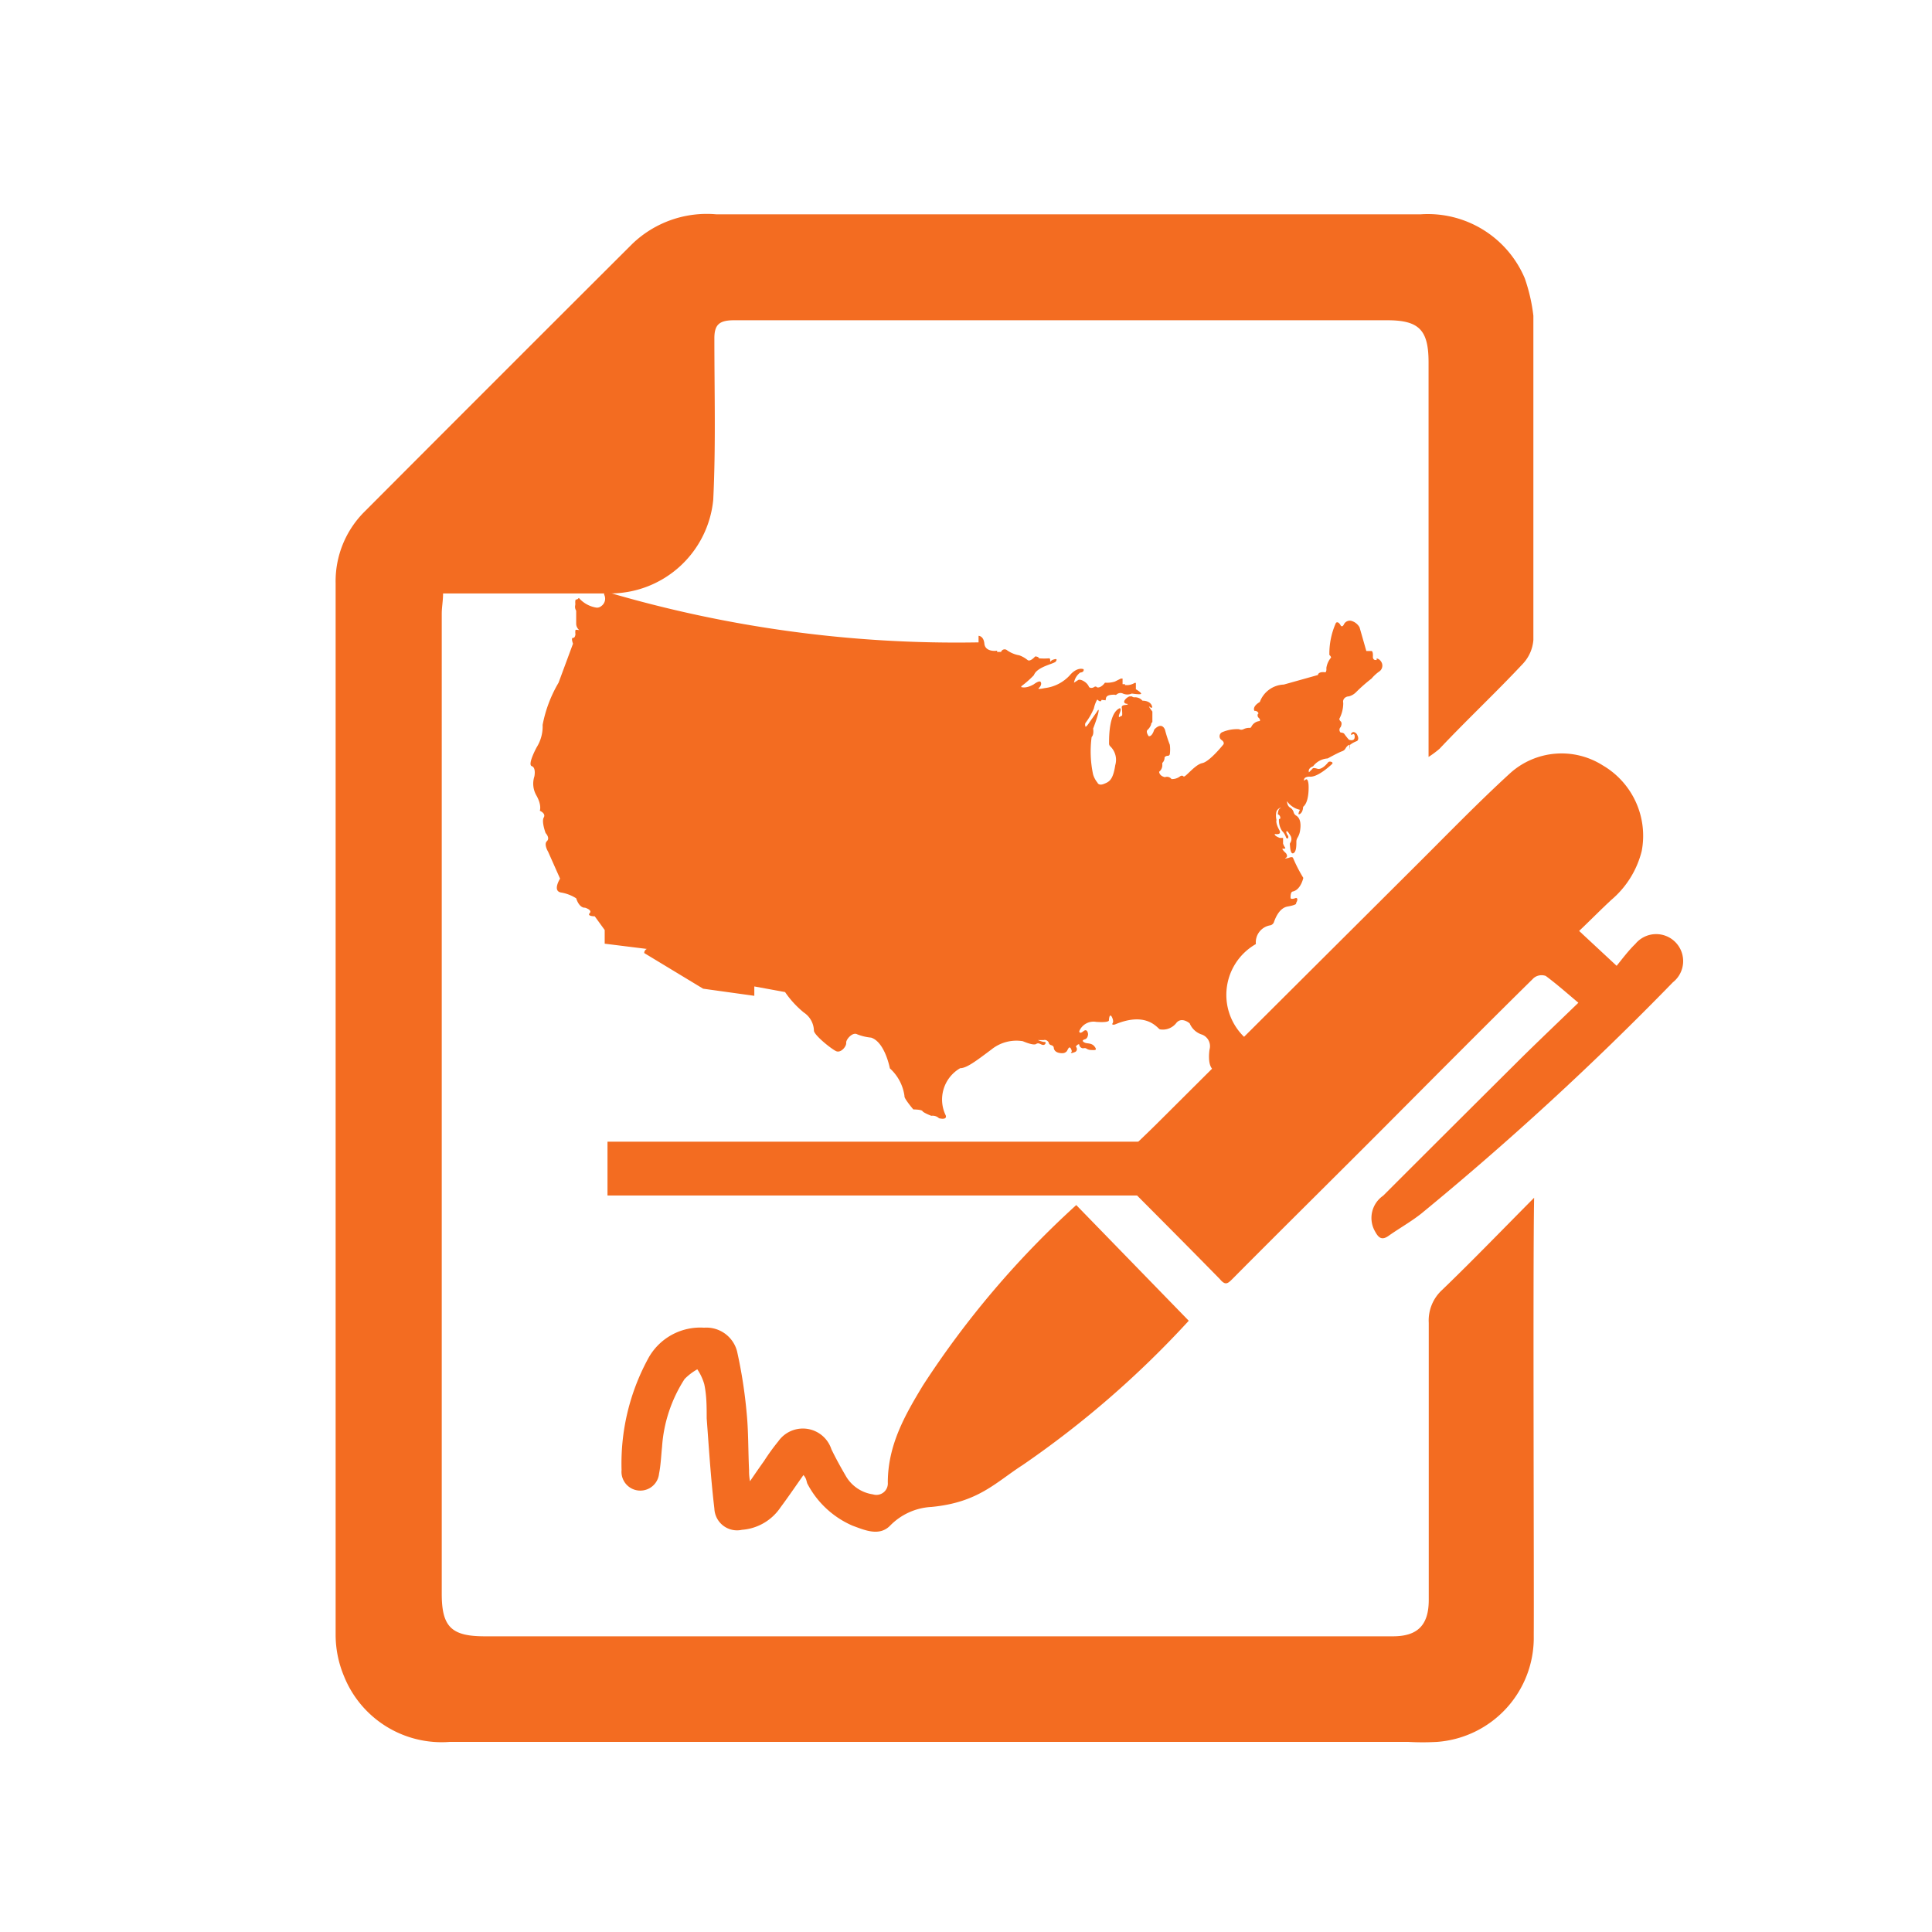 <?xml version="1.0" encoding="utf-8"?><svg xmlns="http://www.w3.org/2000/svg" viewBox="0 0 103.04 103.04"><defs><style>.cls-1{fill:#f36c21;}.cls-2{fill:none;}</style></defs><g id="Layer_2" data-name="Layer 2"><g id="Layer_1-2" data-name="Layer 1"><rect class="cls-1" x="32.4" y="60.89" width="32.04" height="2.87"/><path class="cls-1" d="M81.8,87.24a5.57,5.57,0,0,1-5.14,5.66,13.6,13.6,0,0,1-1.57,0c-2.88,0-18.56,0-18.86,0H24a5.61,5.61,0,0,1-5.66-3.52,5.72,5.72,0,0,1-.44-2.2q0-28,0-56.08a5.23,5.23,0,0,1,1.56-3.83Q26.57,20.14,33.73,13a5.73,5.73,0,0,1,4.47-1.57l4.5,0H75.77a5.61,5.61,0,0,1,5.55,3.41,9.31,9.31,0,0,1,.46,2l0,10.73s0,4.37,0,6.56a2.09,2.09,0,0,1-.55,1.26c-1.45,1.55-3,3-4.46,4.55a5.46,5.46,0,0,1-.58.43c0-.37,0-.65,0-.92q0-10.07,0-20.12c0-1.73-.5-2.25-2.21-2.25q-17.42,0-34.82,0c-.79,0-1.07.22-1.06,1,0,2.85.08,5.72-.06,8.57a5.53,5.53,0,0,1-5.41,5c-2.66,0-5.31,0-8,0h-1c0,.4-.07.74-.07,1.07V85c0,1.76.51,2.27,2.29,2.27,13,0,48.21,0,48.44,0,1.33,0,1.91-.61,1.91-1.94,0-4.93,0-9.86,0-14.78a2.21,2.21,0,0,1,.72-1.76c1.62-1.56,3.19-3.19,4.9-4.91C81.75,67.52,81.82,84.55,81.8,87.24Z"/><path class="cls-1" d="M84.18,53.48c-.63-.53-1.16-1-1.74-1.43a.66.66,0,0,0-.64.11c-2.66,2.62-5.29,5.27-7.92,7.91s-5.45,5.42-8.16,8.15c-.24.24-.37.35-.66,0-1.9-1.94-3.82-3.86-5.85-5.9.87-.84,1.77-1.67,2.63-2.53L75.46,46.22c1.69-1.68,3.35-3.4,5.1-5a4.1,4.1,0,0,1,4.92-.4,4.35,4.35,0,0,1,2.08,4.56A5,5,0,0,1,85.93,48c-.57.53-1.11,1.08-1.71,1.65l2,1.86c.28-.34.6-.78,1-1.17a1.44,1.44,0,1,1,2,2.05,162.83,162.83,0,0,1-13.4,12.32c-.55.44-1.18.79-1.76,1.2-.35.25-.53.12-.71-.21a1.44,1.44,0,0,1,.42-1.93q3.63-3.63,7.29-7.27C82,55.57,83,54.62,84.18,53.48Z"/><path class="cls-1" d="M42.85,78.67c-.43.61-.81,1.17-1.22,1.72a2.72,2.72,0,0,1-2.06,1.2,1.21,1.21,0,0,1-1.47-1.13c-.19-1.6-.29-3.21-.41-4.82,0-.61,0-1.22-.13-1.82a2.83,2.83,0,0,0-.37-.79,3,3,0,0,0-.68.52,7.6,7.6,0,0,0-1.2,3.61c-.05.47-.07,1-.16,1.43a1,1,0,0,1-2-.19,11.7,11.7,0,0,1,1.4-5.91,3.16,3.16,0,0,1,3-1.68,1.69,1.69,0,0,1,1.76,1.26,25.57,25.57,0,0,1,.51,3.27c.1,1,.08,2,.13,3.07A2.92,2.92,0,0,0,40,79c.3-.44.52-.76.75-1.08a11.21,11.21,0,0,1,.76-1.05,1.6,1.6,0,0,1,2.83.42c.24.5.52,1,.8,1.48a2,2,0,0,0,1.42.93.61.61,0,0,0,.79-.63c0-2,.91-3.59,1.88-5.19a49,49,0,0,1,8.17-9.61l6,6.17a51.68,51.68,0,0,1-8.85,7.69c-1.46.94-2.37,2-4.87,2.24a3.32,3.32,0,0,0-2.21,1c-.58.59-1.37.23-2,0a4.92,4.92,0,0,1-2.42-2.26C43,78.94,43,78.84,42.85,78.67Z"/><path class="cls-1" d="M30.89,31.91a1.57,1.57,0,0,0,.88.49.34.34,0,0,0,.29-.07.48.48,0,0,0,.17-.6.11.11,0,0,1,.06-.15.14.14,0,0,1,.1,0,65.79,65.79,0,0,0,19.8,2.68l0,0v-.35s0,0,0,0,.27,0,.31.42.57.4.68.37,0,0,0,0v.07a0,0,0,0,0,0,0h.21a.2.2,0,0,1,.32-.09,1.58,1.58,0,0,0,.65.27h0a1.5,1.5,0,0,1,.43.24c.14.14.4-.16.42-.18h0s.18,0,.2.1h0a3.36,3.36,0,0,0,.55,0s.05,0,.05.11,0,.07.08,0a.53.53,0,0,1,.22-.07s.09,0,0,.13-1,.27-1.17.73h0a5.25,5.25,0,0,1-.67.59,0,0,0,0,0,0,.05c.06,0,.25.08.66-.15h0s.3-.23.37-.13,0,.24-.1.33.31,0,.31,0A2.16,2.16,0,0,0,57.07,36s.34-.43.72-.31h0s.06.16-.18.18h0a.86.86,0,0,0-.33.54s0,0,0,0l.22-.14c.11-.08.49.11.58.37h0s.1.11.28,0a.1.1,0,0,1,.13,0c.06.07.28,0,.44-.23h0a1.44,1.44,0,0,0,.53-.06l.32-.16h.09a0,0,0,0,1,0,0v.3H60v.05h.15v0a.85.85,0,0,0,.37-.12h.06v.34h0s.26.15.28.23-.47,0-.5,0h0a.58.58,0,0,1-.47,0,.31.31,0,0,0-.35.06.1.1,0,0,1-.09,0c-.13,0-.42,0-.46.17s0,.13-.1.12-.07,0-.07,0a.07.07,0,0,0-.08,0l0,0c0,.06-.07.1-.18,0s0,0-.06,0a1.65,1.65,0,0,0-.16.44,3.48,3.48,0,0,1-.45.78h0a.24.24,0,0,0,0,.18c0,.1.21-.2.21-.21h0l.39-.55h0s.08-.14.1-.12,0,.25-.29,1h0s.06.31-.08.45a5.83,5.83,0,0,0,.08,2,1.28,1.28,0,0,0,.23.43s.06.18.34.07.49-.2.61-1a1,1,0,0,0-.26-1,.2.2,0,0,1-.07-.16c0-.38,0-1.63.57-1.88h0s.11,0,0,.26,0,.21,0,.21h0s.06-.07.11-.06,0-.43,0-.43-.05-.13.17-.15.13-.06.13-.06-.25,0-.15-.19a.55.55,0,0,1,.26-.21s0,0,.13,0a.18.18,0,0,0,.12.05.51.51,0,0,1,.44.18h0c.06,0,.45,0,.52.33,0,0,0,.11-.13,0s.11.21.14.25h0v.56h0a.18.18,0,0,0-.07.14.71.71,0,0,1-.19.28s-.11.08.06.33h0s.17.07.3-.35h0s.37-.44.57,0h0a7.09,7.09,0,0,0,.26.81,1.83,1.83,0,0,1,0,.5.11.11,0,0,1-.1.09.22.22,0,0,0-.18.08h0a.39.39,0,0,1-.12.3s0,0,0,.16a.45.45,0,0,1-.17.31h0s0,.22.31.29h0a.3.3,0,0,1,.35.1h0a.69.69,0,0,0,.45-.14s.11-.09.19,0,.6-.63,1-.71,1.13-1,1.13-1h0s.08-.11-.11-.24a.24.24,0,0,1,.07-.42,2,2,0,0,1,.87-.15h0a.27.27,0,0,0,.24,0,.68.68,0,0,1,.33-.07.09.09,0,0,0,.09-.06.54.54,0,0,1,.41-.3s.12,0,0-.16h0a.18.18,0,0,1-.06-.23s.06,0,0-.08-.16-.08-.19-.08h0s-.14-.22.29-.47h0a1.42,1.42,0,0,1,1.28-.93h0l1.82-.51a0,0,0,0,0,0,0V36s0-.18.35-.15c0,0,.12.07.1-.23h0a1.12,1.12,0,0,1,.25-.55h0s0-.06-.09-.14a4,4,0,0,1,.35-1.71c.13-.12.26.15.26.15s.08.11.17-.08a.35.35,0,0,1,.38-.18.72.72,0,0,1,.45.35s.33,1.15.36,1.26h.28s.09,0,.07.32c0,0,0,.16.14.16h.06v0s0-.08,0-.08.15,0,.26.2a.38.38,0,0,1-.13.5,2.09,2.09,0,0,0-.4.37,8.5,8.5,0,0,0-.84.74.85.85,0,0,1-.37.21c-.16,0-.35.13-.3.35a1.8,1.8,0,0,1-.19.81s-.06.07.05.17,0,.31,0,.31a.2.2,0,0,0,0,.29.32.32,0,0,1,.18.05,3.83,3.83,0,0,0,.26.33s.3.12.31-.14-.15-.12-.15-.12-.11,0,0-.11.27.06.28.1.13.21,0,.34a1.37,1.37,0,0,0-.41.23S72,40,72,40s0-.2,0-.22,0-.11-.13,0-.1.22-.3.29-.76.38-.76.38a1.06,1.06,0,0,0-.78.42s-.29.09-.22.32L70,41s0-.08.26,0,.58-.35.58-.35.07-.07.2,0a.06.06,0,0,1,0,.1c-.19.18-.82.73-1.21.67,0,0-.27,0-.28.16,0,0-.06.1.08,0s.16.28.16.28.06.9-.29,1.17c0,0,0,.28-.17.38s0-.22,0-.22a1.13,1.13,0,0,1-.69-.46s0,.26.18.35a.43.43,0,0,1,.18.26.29.29,0,0,0,.13.16c.12.07.29.26.21.78a1,1,0,0,1-.14.4.4.4,0,0,0-.06.22c0,.19,0,.52-.15.6s-.18-.24-.19-.4a.28.28,0,0,1,0-.13.36.36,0,0,0,0-.44s-.14-.24-.18-.2,0,.14.06.22a.13.13,0,0,1,0,.17s-.07,0-.09-.05a.85.85,0,0,0-.21-.35,1,1,0,0,1-.17-.55s0,0,0-.06.1,0,.07-.13-.13-.15-.13-.15,0-.26.13-.33-.16,0-.21.21a1,1,0,0,0,0,.38.14.14,0,0,1,0,.09c0,.06,0,.2.16.49s-.24.21-.24.21-.06.09.27.21l.17,0,0,.3a.78.78,0,0,0,.1.2c.08.1-.12.07-.12.07s-.09,0,.17.24c0,0,.14.17,0,.25s.16,0,.16,0,.17-.08.22,0a7.88,7.88,0,0,0,.55,1.07s-.13.64-.57.73c0,0-.12,0-.11.34,0,0,0,.11.29,0,0,0,.16,0,0,.28,0,0,.11.08-.46.18-.41.08-.62.56-.71.81a.27.27,0,0,1-.2.19.92.92,0,0,0-.77,1,3.12,3.12,0,0,0-.4,5.15.11.11,0,0,1,0,.12.41.41,0,0,0,.05.43l.69,1.2.1,1s.07.24-.07.29-.08,0,0,.37-.71.41-.73.39-.22-.87-.68-.74a.37.37,0,0,1-.17-.29.43.43,0,0,0-.25-.31s0,.17-.16.09-.33-.75-.66-1-.19-1.08-.19-1.08a.66.66,0,0,0-.4-.79,1.05,1.05,0,0,1-.66-.6s-.44-.39-.73,0a.91.91,0,0,1-.85.32c-.11,0-.66-1-2.41-.26,0,0-.2.05-.12-.07s-.05-.35-.05-.35-.12-.22-.15.21c0,0,0,.12-.68.07a.82.82,0,0,0-.9.5s0,.18.22,0,.25.15.25.15,0,.23-.17.28-.13.12,0,.18.36,0,.52.21,0,.19-.19.18a.46.46,0,0,1-.27-.09.27.27,0,0,0-.15,0,.22.22,0,0,1-.21-.19c0-.09-.23.08-.16.13a.17.17,0,0,1-.1.27c-.22.09-.18,0-.18,0s.09,0,0-.18-.15,0-.22.12a.31.31,0,0,1-.26.11c-.18,0-.42-.06-.44-.3,0,0,0-.09-.14-.13a.17.17,0,0,1-.12-.1c0-.08-.14-.21-.27-.17h-.1c-.08,0-.22,0-.22,0s.26.11.36.1.06.16-.07.16-.23-.15-.38-.05-.71-.15-.71-.15a2.12,2.12,0,0,0-1.67.44c-.84.63-1.33,1-1.67,1a1.93,1.93,0,0,0-.77,2.52s.11.26-.36.15a.49.49,0,0,0-.41-.13s-.42-.16-.47-.25-.49-.09-.49-.09-.51-.6-.47-.71a2.43,2.43,0,0,0-.78-1.48s-.26-1.4-1-1.64a2.72,2.72,0,0,1-.75-.18c-.24-.13-.6.28-.58.46s-.28.56-.54.44-1.14-.83-1.18-1.08A1.2,1.2,0,0,0,42.87,54a5.13,5.13,0,0,1-1-1.09l-1.64-.3,0,.5-2.73-.38-3.14-1.9a.23.23,0,0,1,.14-.22l-2.25-.28V49.6l-.53-.73s-.43,0-.27-.17-.25-.29-.25-.29-.29.05-.47-.5a2.17,2.17,0,0,0-.81-.31c-.47-.08-.05-.74-.05-.74l-.64-1.44s-.24-.39-.06-.56-.07-.43-.07-.43-.23-.61-.1-.83-.21-.36-.21-.36.12-.29-.19-.83a1.25,1.25,0,0,1-.1-1s.1-.47-.14-.55.26-1,.26-1a2.1,2.1,0,0,0,.32-1.2,7,7,0,0,1,.85-2.25l.77-2.08s-.12-.32,0-.31.13-.2.13-.2a.67.67,0,0,1,0-.21c0-.05.21,0,.21,0s-.17-.12-.17-.35v-.69a.38.38,0,0,1-.05-.3.78.78,0,0,0,0-.14c0-.07,0-.17.07-.16S30.86,31.86,30.89,31.91Z"/><rect class="cls-2" width="103.04" height="103.04"/></g></g></svg>
